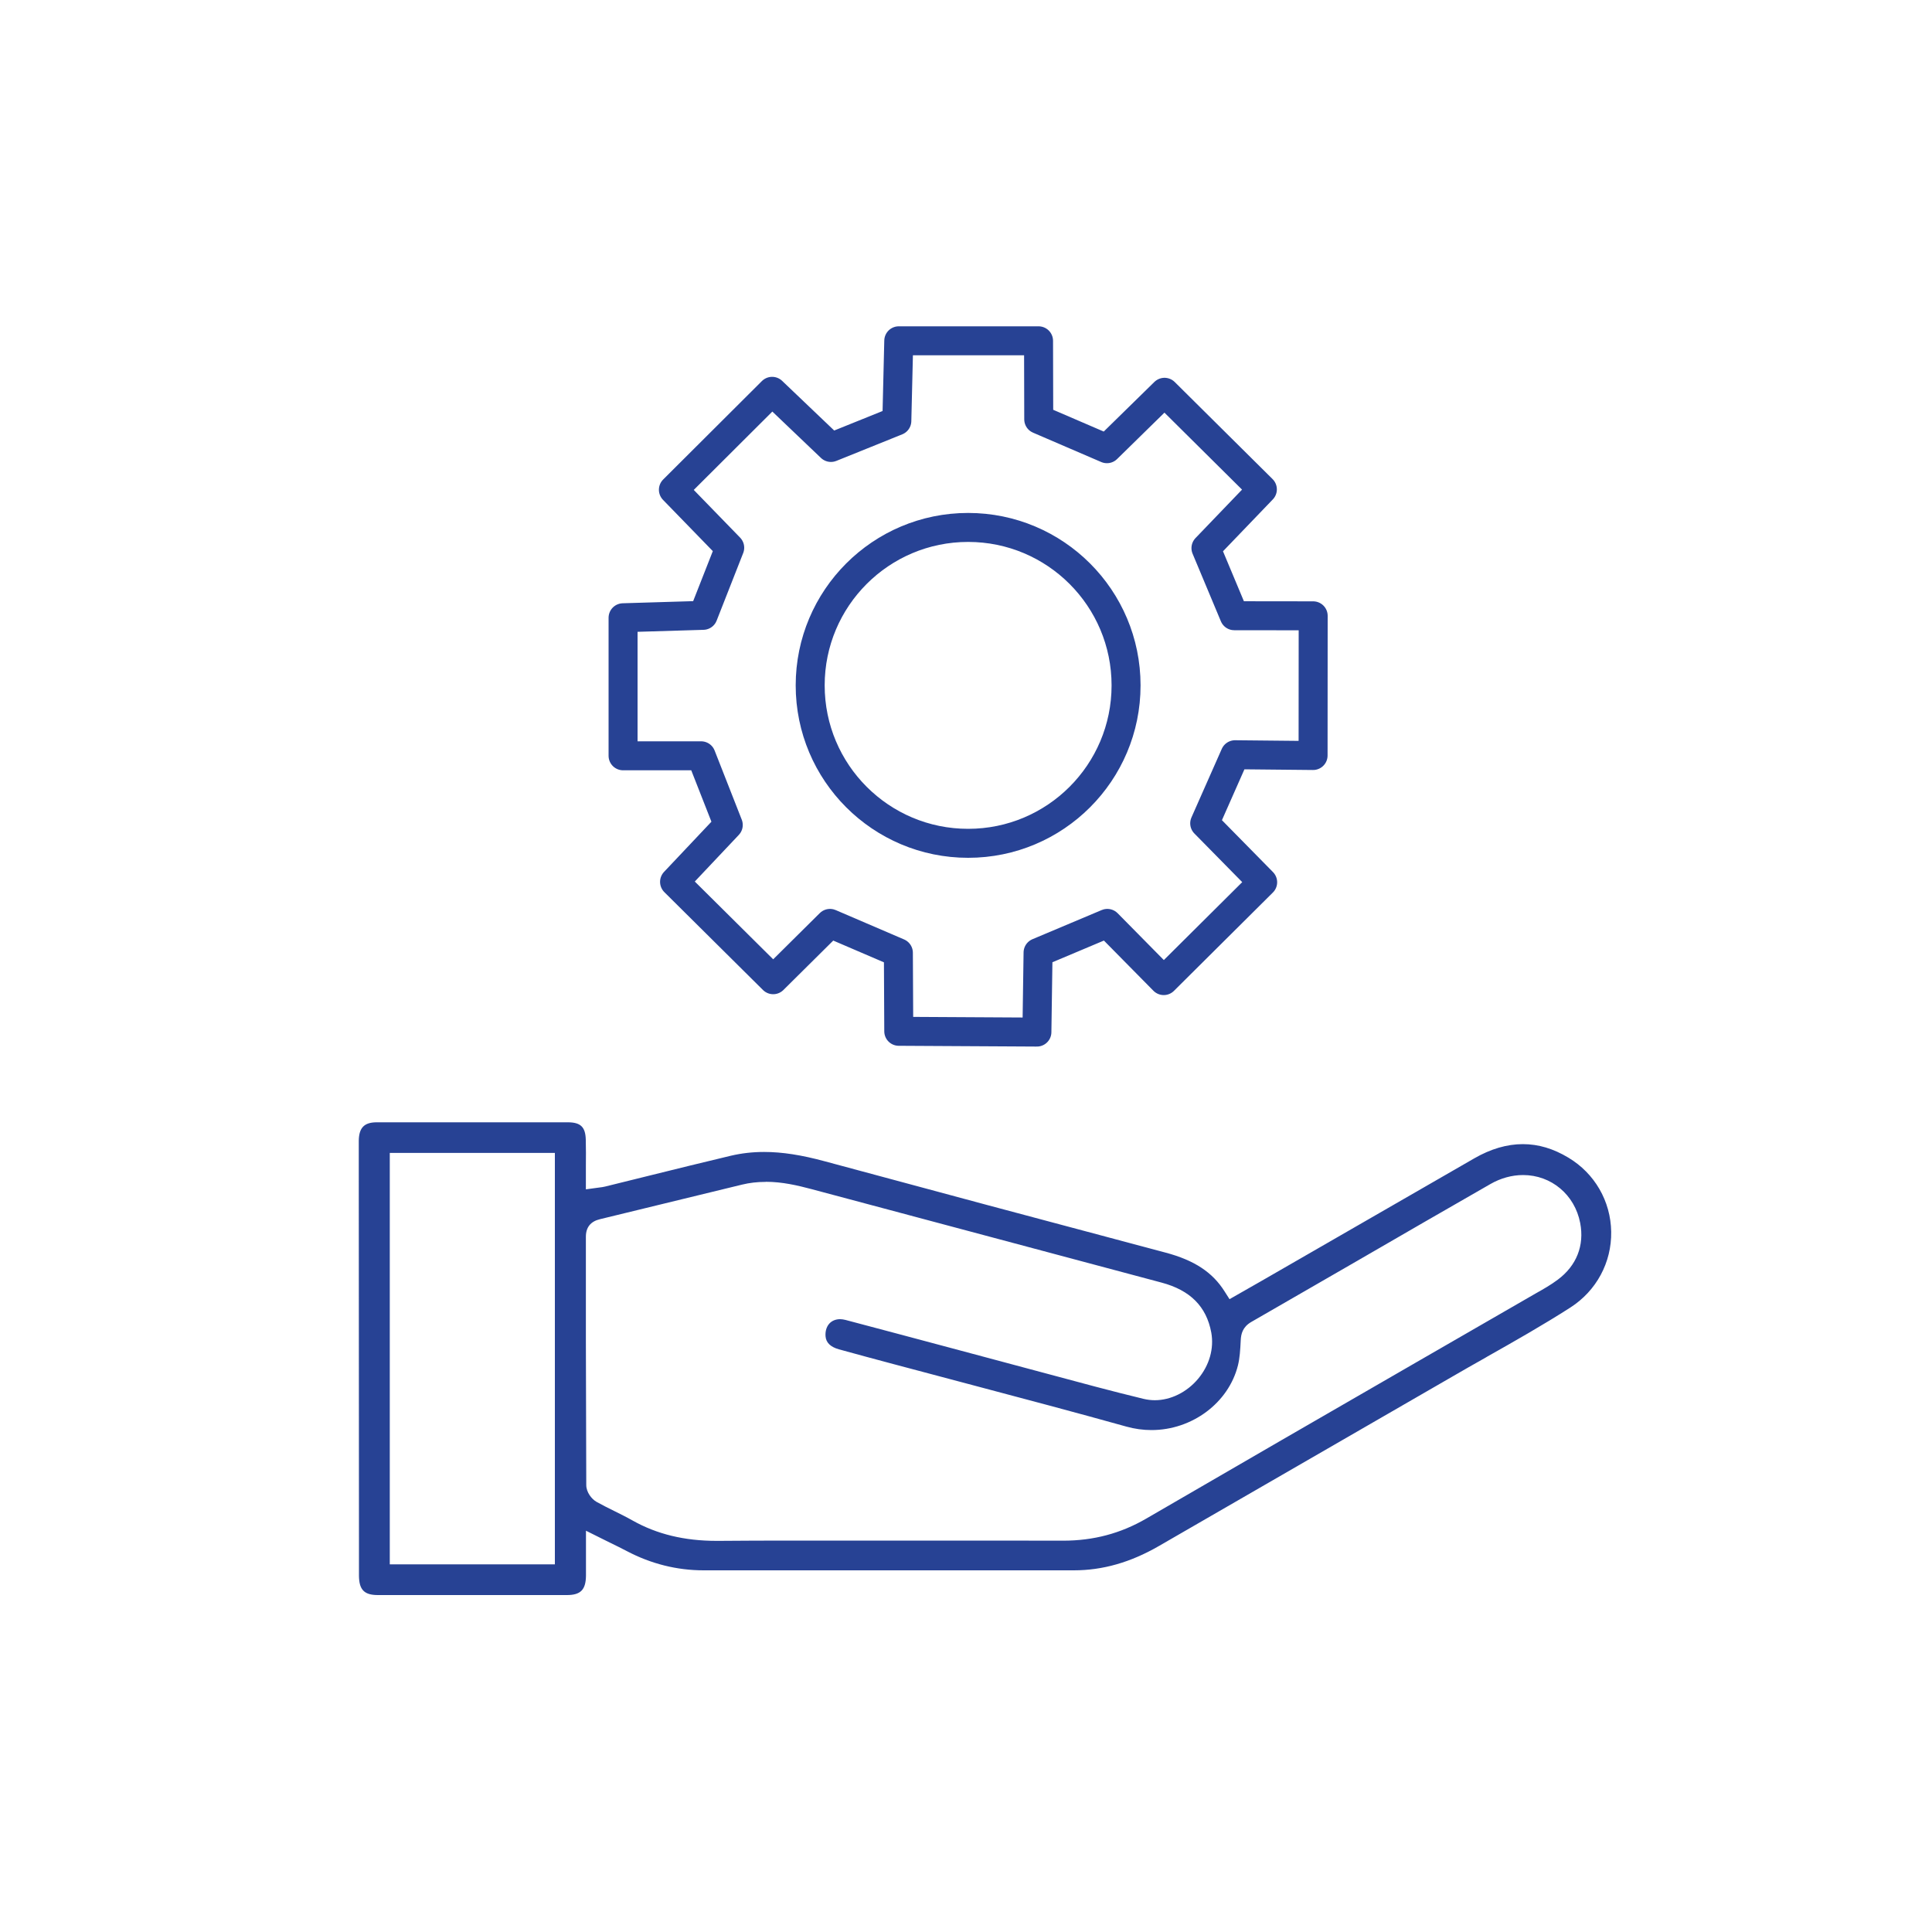 <?xml version="1.0" encoding="UTF-8"?><svg id="Layer_1" xmlns="http://www.w3.org/2000/svg" viewBox="0 0 200 200"><defs><style>.cls-1{fill:none;stroke:#274294;stroke-linecap:round;stroke-linejoin:round;stroke-width:3px;}.cls-2{fill:#274294;stroke-width:0px;}</style></defs><path class="cls-2" d="m37.14,121.23v-.06c0-.07,0-2.62,0-3.08.02-1.35.56-1.91,1.87-1.91h9.62s10.13,0,10.13,0c1.35,0,1.85.48,1.88,1.82.02.88.02,1.77.01,2.68v2.44s1.4-.19,1.4-.19c.22-.03.42-.05.6-.1l4.57-1.13c2.82-.7,5.62-1.39,8.44-2.06,1.11-.26,2.24-.39,3.44-.39,1.86,0,3.87.31,6.33.98,10.91,2.95,22.43,6.04,35.23,9.44,2.97.79,4.86,2.03,6.11,4.02l.51.8,3.26-1.86,22.08-12.72c1.7-.98,3.39-1.47,5.02-1.47s3.17.47,4.72,1.4c2.72,1.63,4.38,4.5,4.43,7.67.05,3.18-1.53,6.11-4.22,7.84-2.82,1.81-5.89,3.55-8.6,5.08l-.2.12c-1.17.66-2.32,1.31-3.45,1.97-10.12,5.85-20.25,11.7-30.38,17.54-2.92,1.68-5.79,2.5-8.78,2.5h-38.32c-2.76,0-5.44-.67-7.95-1.99-.57-.3-1.14-.58-1.78-.89l-2.45-1.22v2.9c0,.64,0,1.2,0,1.76-.02,1.46-.56,2-1.98,2h-9.78s-9.78,0-9.78,0c-1.42,0-1.95-.55-1.96-2.01v-3.11m20.28,1.94v-42.59h-17.09v42.59h17.09Zm21.8-39.59c-.85,0-1.64.09-2.42.28,0,0-11.97,2.92-14.71,3.58-.97.23-1.46.84-1.46,1.82v10.81c.02,4.96.02,9.93.04,14.89,0,.74.55,1.45,1.06,1.74.61.34,1.25.66,1.88.97.58.29,1.23.61,1.85.96,2.52,1.42,5.37,2.11,8.71,2.11h.21c2.42-.02,4.83-.03,7.25-.03h10.3s10.49,0,10.49,0c2.54,0,5.08,0,7.62.01,3.14,0,5.95-.75,8.59-2.28,9.3-5.41,18.62-10.79,27.94-16.17l12.43-7.17c.75-.42,1.52-.86,2.23-1.39,1.95-1.45,2.78-3.54,2.33-5.88-.56-2.92-2.99-4.96-5.91-4.96-1.15,0-2.32.32-3.38.93-4.49,2.57-8.97,5.16-13.44,7.75l-.31.18c-3.67,2.12-7.34,4.24-11.01,6.35-.9.52-1.06,1.25-1.09,1.89-.05,1.03-.1,1.84-.29,2.61-.97,3.87-4.74,6.69-8.95,6.69-.87,0-1.74-.12-2.6-.36-5.3-1.48-10.66-2.9-15.83-4.27l-8.13-2.16c-1.93-.52-3.87-1.03-5.8-1.57-.86-.24-1.33-.69-1.38-1.35-.04-.52.1-.99.39-1.31.27-.3.67-.46,1.12-.46.17,0,.36.03.56.08,3.57.94,7.14,1.9,10.71,2.85l10.5,2.81c2.82.76,6.33,1.71,9.64,2.51.38.09.78.14,1.17.14,1.64,0,3.32-.83,4.48-2.22,1.17-1.4,1.66-3.14,1.36-4.79-.5-2.69-2.18-4.38-5.16-5.17-7.55-2.01-36.21-9.67-36.21-9.67-1.47-.39-3.05-.76-4.73-.76Z"/><polygon class="cls-1" points="93.04 35.28 92.84 43.57 86.02 46.32 79.93 40.51 69.71 50.7 75.54 56.7 72.79 63.7 64.5 63.95 64.5 78.24 72.58 78.24 75.39 85.4 69.83 91.29 80.04 101.42 85.92 95.59 93 98.63 93.04 106.76 107.34 106.84 107.46 98.61 114.63 95.59 120.47 101.51 130.71 91.33 124.71 85.23 127.85 78.13 135.93 78.21 135.94 63.75 127.77 63.74 124.84 56.74 130.68 50.66 120.55 40.61 114.59 46.45 107.53 43.41 107.51 35.28 93.04 35.28"/><circle class="cls-1" cx="100.22" cy="70.95" r="16.35"/></svg>